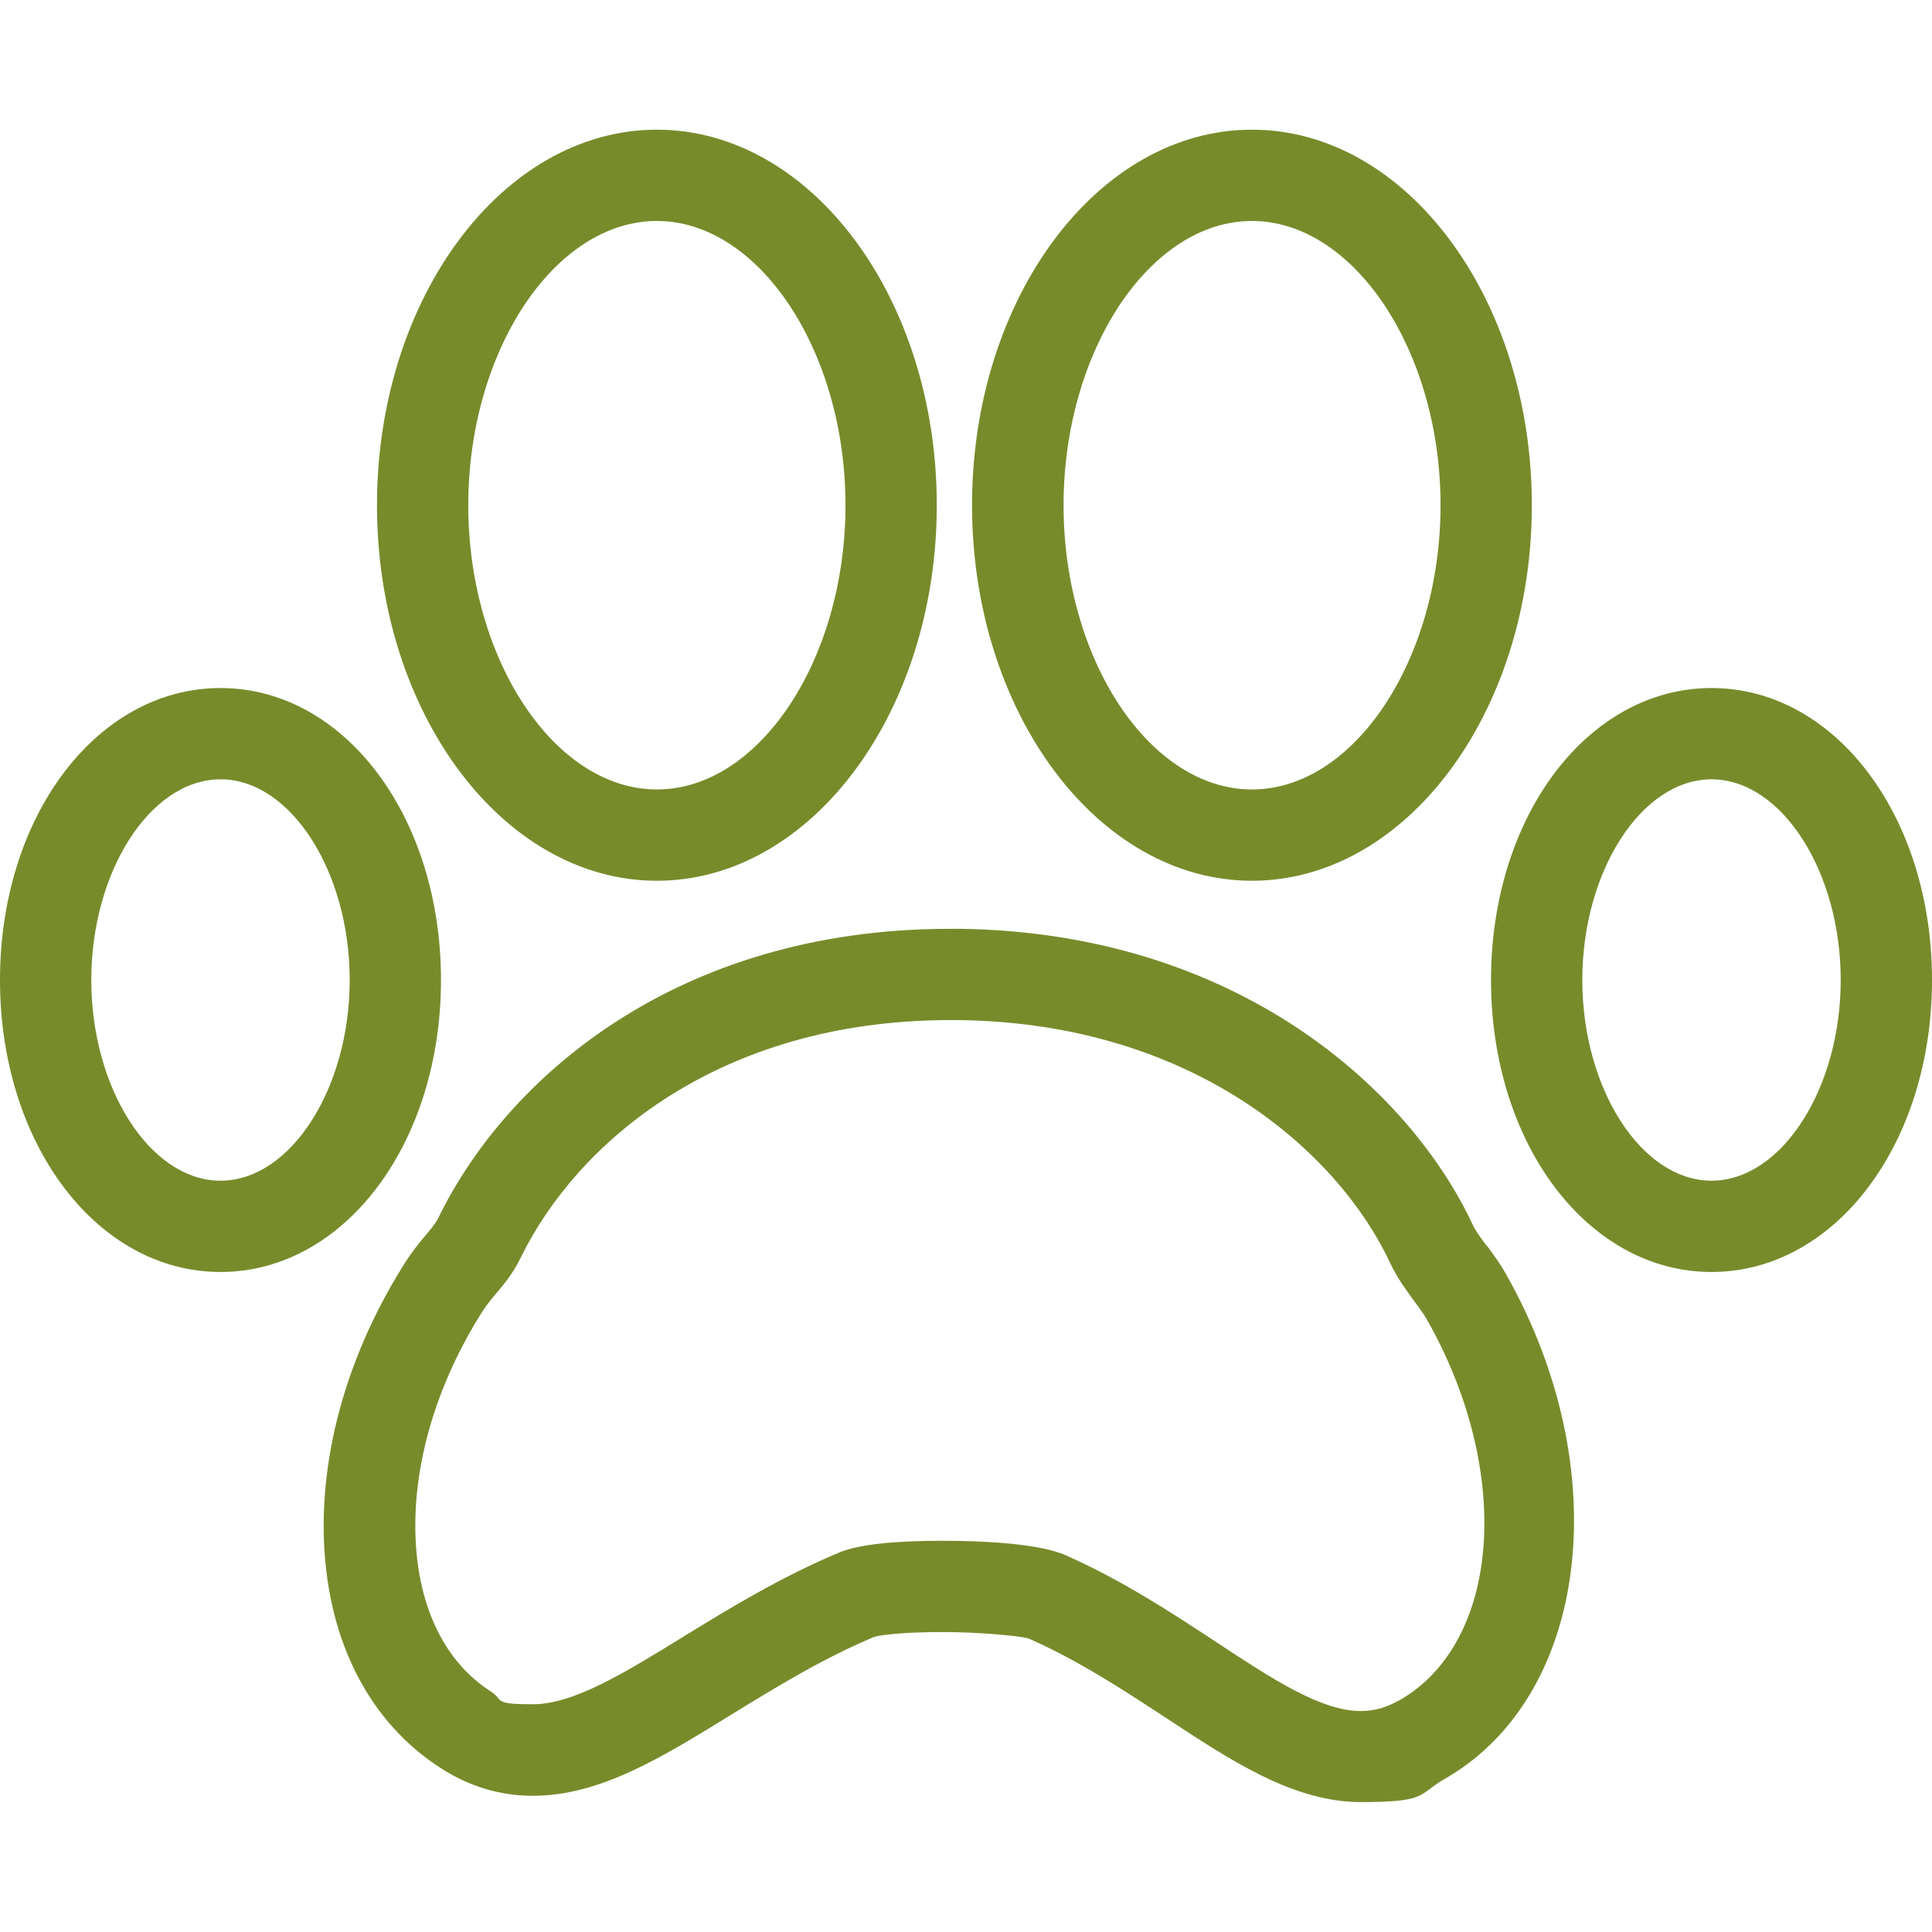 <svg xmlns="http://www.w3.org/2000/svg" id="Capa_1" data-name="Capa 1" viewBox="0 0 800 800"><defs><style>      .cls-1 {        fill: #788b2b;        stroke-width: 0px;      }    </style></defs><path class="cls-1" d="M272,364.7c63.9,0,115.9-69.8,115.9-155.5s-52-155.5-115.9-155.5-115.9,69.8-115.9,155.5,52,155.5,115.9,155.5ZM272,91.5c42.3,0,78.1,53.9,78.1,117.7s-35.7,117.7-78.1,117.7-78.1-53.9-78.1-117.7,35.7-117.7,78.1-117.7Z"></path><path class="cls-1" d="M615.7,516c-2.4-3.2-4.7-6.3-5.9-8.9-25.9-55.5-97-120.8-212-122.5h-4.4c-113.3,0-183.8,61.9-212,119.9-1,2-3.1,4.6-5.4,7.3-2.7,3.2-5.3,6.5-7.6,10-23.8,37.1-36,78.8-34.2,117.5,1.9,41.1,19.1,74.1,48.4,92.9,11.8,7.6,24.6,11.4,38,11.4,27.6,0,52.9-15.5,82.2-33.6,18.6-11.4,37.9-23.3,59.2-32.2,2.4-.8,12.2-2,28.3-2s32.8,1.7,35.7,2.7c20.8,9.2,39.2,21.3,56.9,32.9,27.2,17.9,52.8,34.8,80.6,34.8s23.5-3.1,34.4-9.4c60.2-34.2,71.7-128.1,25.6-209.4-2.3-4.1-5.1-7.9-7.8-11.6ZM579.3,704.1c-5.3,3-10.3,4.4-15.8,4.4-16.5,0-36.6-13.2-59.8-28.5-18.1-11.9-38.7-25.5-62.4-36-11.7-5.2-37-6-51-6-20.5,0-34.8,1.6-42.4,4.7-24.5,10.2-46,23.4-64.9,35-24.4,15-45.4,28-62.4,28s-11.7-1.7-17.5-5.4c-18.7-12-29.7-34.3-31-62.8-1.4-30.9,8.6-64.7,28.2-95.3,1.4-2.2,3.2-4.2,4.8-6.2,3.5-4.1,7.4-8.8,10.4-15,23.2-47.7,82.1-98.6,178-98.6h3.9c97.5,1.4,157,55.1,178.3,100.7,2.8,6,6.5,11,9.7,15.4,1.8,2.5,3.8,5,5.4,7.8,35.8,63,30.7,133.8-11.4,157.8Z"></path><path class="cls-1" d="M518.4,364.7c63.9,0,115.9-69.8,115.9-155.5s-52-155.5-115.9-155.5-115.9,69.8-115.9,155.5,52,155.5,115.9,155.5ZM518.4,91.5c42.3,0,78.1,53.9,78.1,117.7s-35.7,117.7-78.1,117.7-78-53.9-78-117.7,35.7-117.7,78-117.7Z"></path><path class="cls-1" d="M708.7,284.9c-51.2,0-91.3,53.1-91.3,120.9s40.1,120.9,91.3,120.9,91.3-53.1,91.3-120.9-40.1-120.9-91.3-120.9ZM708.7,488.9c-29,0-53.5-38.1-53.5-83.1s24.5-83.1,53.5-83.1,53.5,38.1,53.5,83.1-24.5,83.1-53.5,83.1Z"></path><path class="cls-1" d="M182.6,405.8c0-67.8-40.1-120.9-91.3-120.9S0,338,0,405.8s40.1,120.9,91.3,120.9,91.3-53.1,91.3-120.9ZM91.3,488.9c-29,0-53.5-38.1-53.5-83.1s24.5-83.1,53.5-83.1,53.5,38.1,53.5,83.1-24.5,83.1-53.5,83.1Z"></path></svg>